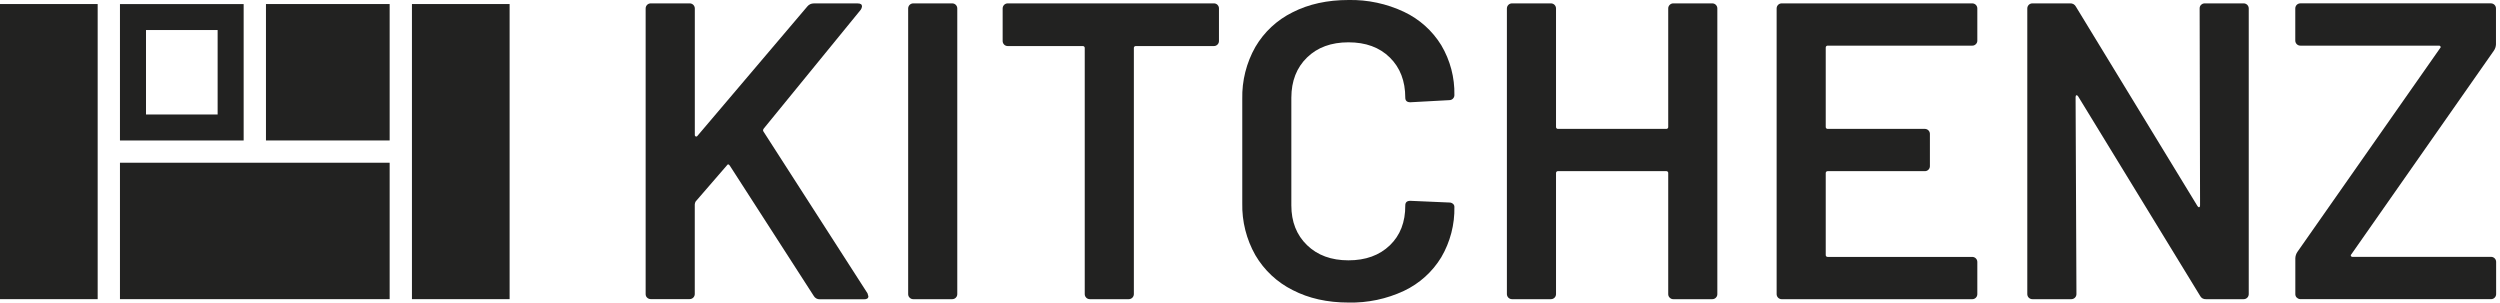 <svg width="314" height="38" viewBox="0 0 314 38" fill="none" xmlns="http://www.w3.org/2000/svg">
<g clip-path="url(#clip0_1037_4829)">
<path d="M81.278 37.389C81.218 37.33 81.171 37.26 81.139 37.183C81.107 37.105 81.092 37.022 81.093 36.939V1.061C81.093 0.977 81.109 0.894 81.141 0.817C81.173 0.739 81.22 0.669 81.28 0.61C81.339 0.55 81.409 0.503 81.487 0.472C81.565 0.44 81.648 0.423 81.732 0.424H86.624C86.709 0.423 86.792 0.44 86.87 0.471C86.948 0.503 87.019 0.55 87.079 0.609C87.139 0.668 87.186 0.739 87.219 0.816C87.251 0.894 87.268 0.977 87.269 1.061V16.921C87.263 16.963 87.27 17.006 87.289 17.044C87.308 17.082 87.338 17.113 87.376 17.134C87.412 17.151 87.452 17.154 87.491 17.144C87.529 17.134 87.563 17.111 87.587 17.079L101.408 0.802C101.505 0.684 101.626 0.59 101.764 0.525C101.902 0.461 102.053 0.428 102.205 0.43H107.736C108.092 0.43 108.268 0.556 108.268 0.802C108.253 0.954 108.198 1.1 108.109 1.225L95.938 16.134C95.831 16.275 95.811 16.399 95.883 16.506L108.962 36.846C109.007 36.967 109.043 37.092 109.068 37.218C109.068 37.467 108.889 37.59 108.537 37.59H102.951C102.8 37.593 102.65 37.555 102.519 37.48C102.388 37.405 102.279 37.296 102.205 37.164L91.675 20.82C91.534 20.606 91.41 20.589 91.303 20.765L87.37 25.312C87.306 25.426 87.269 25.553 87.263 25.684V36.93C87.262 37.099 87.195 37.261 87.075 37.38C86.955 37.499 86.793 37.567 86.624 37.567H81.732C81.648 37.569 81.564 37.553 81.486 37.52C81.408 37.488 81.337 37.441 81.278 37.38" fill="#222221"/>
<path d="M114.253 37.389C114.192 37.33 114.145 37.26 114.112 37.183C114.08 37.106 114.064 37.023 114.065 36.939V1.061C114.066 0.892 114.133 0.731 114.253 0.611C114.372 0.492 114.534 0.425 114.704 0.424H119.599C119.682 0.424 119.765 0.44 119.843 0.472C119.92 0.504 119.99 0.551 120.049 0.611C120.108 0.67 120.155 0.74 120.187 0.817C120.219 0.895 120.235 0.978 120.234 1.061V36.939C120.235 37.022 120.219 37.105 120.187 37.182C120.155 37.26 120.108 37.33 120.049 37.389C119.99 37.448 119.92 37.495 119.843 37.528C119.765 37.559 119.682 37.576 119.599 37.576H114.704C114.62 37.577 114.536 37.561 114.459 37.529C114.381 37.497 114.311 37.449 114.253 37.389Z" fill="#222221"/>
<path d="M152.917 0.611C152.977 0.67 153.024 0.74 153.056 0.817C153.088 0.894 153.103 0.978 153.102 1.061V5.147C153.103 5.231 153.087 5.314 153.055 5.392C153.023 5.47 152.976 5.54 152.916 5.6C152.857 5.659 152.786 5.706 152.708 5.738C152.631 5.769 152.547 5.785 152.463 5.785H142.679C142.643 5.779 142.606 5.782 142.571 5.794C142.536 5.805 142.505 5.825 142.479 5.85C142.453 5.876 142.434 5.908 142.422 5.942C142.411 5.977 142.407 6.014 142.413 6.05V36.939C142.412 37.108 142.345 37.269 142.225 37.389C142.105 37.508 141.943 37.575 141.774 37.576H136.882C136.798 37.577 136.715 37.56 136.637 37.528C136.559 37.496 136.489 37.45 136.43 37.39C136.37 37.331 136.323 37.261 136.291 37.183C136.259 37.106 136.243 37.023 136.243 36.939V6.05C136.248 6.014 136.244 5.977 136.233 5.943C136.221 5.909 136.202 5.877 136.176 5.852C136.15 5.826 136.119 5.807 136.085 5.795C136.05 5.783 136.014 5.78 135.977 5.785H126.569C126.485 5.785 126.402 5.769 126.324 5.737C126.247 5.705 126.176 5.658 126.117 5.599C126.058 5.539 126.011 5.469 125.98 5.391C125.948 5.314 125.932 5.231 125.933 5.147V1.061C125.933 0.978 125.949 0.895 125.98 0.818C126.012 0.74 126.059 0.67 126.118 0.611C126.177 0.552 126.247 0.505 126.325 0.472C126.402 0.44 126.485 0.424 126.569 0.424H152.469C152.553 0.423 152.637 0.439 152.715 0.471C152.793 0.503 152.864 0.551 152.923 0.611" fill="#222221"/>
<path d="M162.358 36.434C160.405 35.457 158.779 33.935 157.676 32.054C156.549 30.067 155.98 27.812 156.029 25.529V12.42C155.98 10.135 156.549 7.88 157.676 5.891C158.776 4.015 160.404 2.502 162.358 1.54C164.378 0.513 166.718 0 169.377 0C171.783 -0.047 174.168 0.462 176.344 1.488C178.279 2.402 179.906 3.859 181.025 5.681C182.147 7.574 182.717 9.742 182.672 11.941C182.673 12.025 182.657 12.108 182.625 12.186C182.593 12.264 182.546 12.334 182.487 12.393C182.427 12.453 182.357 12.5 182.279 12.531C182.201 12.563 182.118 12.579 182.033 12.578L177.141 12.844C176.716 12.844 176.503 12.65 176.503 12.267C176.503 10.179 175.856 8.498 174.564 7.224C173.271 5.949 171.537 5.313 169.362 5.315C167.201 5.315 165.467 5.951 164.161 7.224C162.855 8.496 162.199 10.177 162.193 12.267V25.8C162.193 27.853 162.849 29.516 164.161 30.788C165.473 32.061 167.206 32.697 169.362 32.697C171.524 32.697 173.257 32.069 174.564 30.814C175.87 29.559 176.516 27.887 176.503 25.8C176.503 25.41 176.716 25.223 177.141 25.223L182.033 25.436C182.199 25.431 182.361 25.488 182.487 25.595C182.544 25.639 182.59 25.695 182.622 25.76C182.654 25.824 182.671 25.895 182.672 25.967C182.72 28.193 182.15 30.388 181.025 32.311C179.912 34.144 178.285 35.611 176.344 36.529C174.166 37.55 171.782 38.053 169.377 38C166.718 38 164.378 37.478 162.358 36.434Z" fill="#222221"/>
<path d="M209.717 0.611C209.775 0.551 209.845 0.503 209.922 0.471C210 0.438 210.083 0.422 210.167 0.424H215.06C215.144 0.423 215.228 0.439 215.306 0.471C215.384 0.503 215.455 0.551 215.513 0.611C215.573 0.67 215.62 0.74 215.652 0.818C215.683 0.895 215.699 0.978 215.698 1.061V36.939C215.699 37.022 215.683 37.105 215.652 37.182C215.62 37.26 215.573 37.33 215.513 37.389C215.455 37.449 215.384 37.497 215.306 37.529C215.228 37.562 215.144 37.578 215.06 37.576H210.167C210.083 37.578 210 37.562 209.922 37.529C209.845 37.497 209.775 37.449 209.717 37.389C209.656 37.331 209.608 37.261 209.575 37.184C209.543 37.106 209.527 37.023 209.529 36.939V21.76C209.534 21.724 209.531 21.687 209.52 21.652C209.508 21.617 209.489 21.586 209.463 21.56C209.437 21.534 209.405 21.515 209.371 21.504C209.336 21.492 209.299 21.489 209.263 21.494H195.702C195.666 21.49 195.629 21.493 195.595 21.505C195.56 21.517 195.529 21.536 195.503 21.562C195.478 21.587 195.458 21.618 195.446 21.653C195.435 21.687 195.431 21.724 195.436 21.76V36.939C195.436 37.023 195.42 37.106 195.388 37.183C195.356 37.261 195.309 37.331 195.25 37.39C195.19 37.45 195.12 37.496 195.042 37.528C194.964 37.56 194.881 37.577 194.797 37.576H189.905C189.736 37.575 189.574 37.508 189.454 37.389C189.335 37.269 189.267 37.108 189.266 36.939V1.061C189.267 0.892 189.335 0.731 189.454 0.611C189.574 0.492 189.736 0.425 189.905 0.424H194.797C194.881 0.424 194.964 0.44 195.042 0.472C195.12 0.504 195.19 0.55 195.25 0.61C195.309 0.669 195.356 0.739 195.388 0.817C195.42 0.894 195.436 0.977 195.436 1.061V15.923C195.431 15.959 195.435 15.996 195.446 16.03C195.458 16.064 195.478 16.096 195.503 16.121C195.529 16.147 195.56 16.166 195.595 16.178C195.629 16.19 195.666 16.193 195.702 16.189H209.263C209.299 16.194 209.336 16.191 209.371 16.179C209.405 16.168 209.437 16.148 209.463 16.123C209.489 16.097 209.508 16.065 209.52 16.031C209.531 15.996 209.534 15.959 209.529 15.923V1.061C209.527 0.977 209.543 0.894 209.575 0.816C209.608 0.739 209.656 0.669 209.717 0.611Z" fill="#222221"/>
<path d="M248.167 5.545C248.108 5.606 248.038 5.654 247.96 5.687C247.882 5.719 247.798 5.735 247.713 5.733H229.58C229.544 5.727 229.507 5.731 229.472 5.742C229.438 5.753 229.406 5.773 229.38 5.798C229.354 5.824 229.334 5.856 229.322 5.89C229.31 5.925 229.307 5.962 229.312 5.998V15.923C229.307 15.959 229.31 15.996 229.322 16.031C229.334 16.065 229.354 16.097 229.38 16.122C229.406 16.148 229.438 16.168 229.472 16.179C229.507 16.19 229.544 16.194 229.58 16.188H241.758C241.841 16.188 241.925 16.203 242.002 16.235C242.08 16.267 242.15 16.313 242.21 16.372C242.269 16.431 242.316 16.502 242.348 16.579C242.38 16.656 242.397 16.739 242.396 16.823V20.86C242.397 20.944 242.382 21.027 242.35 21.105C242.318 21.183 242.271 21.253 242.211 21.313C242.152 21.373 242.081 21.42 242.003 21.452C241.925 21.483 241.842 21.499 241.758 21.497H229.58C229.544 21.492 229.507 21.495 229.472 21.507C229.438 21.518 229.406 21.537 229.38 21.563C229.354 21.589 229.334 21.62 229.322 21.655C229.31 21.689 229.307 21.726 229.312 21.762V32.002C229.306 32.038 229.309 32.076 229.321 32.11C229.333 32.145 229.352 32.177 229.378 32.203C229.405 32.229 229.437 32.248 229.472 32.259C229.507 32.27 229.544 32.273 229.58 32.267H247.713C247.797 32.267 247.88 32.283 247.958 32.315C248.036 32.347 248.106 32.394 248.166 32.453C248.225 32.512 248.272 32.583 248.304 32.66C248.336 32.738 248.352 32.821 248.352 32.905V36.942C248.352 37.026 248.336 37.108 248.304 37.186C248.272 37.264 248.225 37.334 248.166 37.393C248.106 37.452 248.036 37.499 247.958 37.531C247.88 37.563 247.797 37.579 247.713 37.579H223.781C223.697 37.579 223.614 37.562 223.537 37.53C223.459 37.498 223.389 37.451 223.33 37.392C223.271 37.333 223.224 37.263 223.193 37.185C223.161 37.108 223.145 37.025 223.145 36.942V1.061C223.145 0.978 223.161 0.895 223.193 0.817C223.224 0.74 223.271 0.67 223.33 0.611C223.389 0.551 223.459 0.504 223.537 0.472C223.614 0.44 223.697 0.424 223.781 0.424H247.713C247.797 0.423 247.88 0.44 247.958 0.472C248.036 0.503 248.106 0.55 248.166 0.61C248.225 0.669 248.272 0.739 248.304 0.817C248.336 0.894 248.352 0.977 248.352 1.061V5.098C248.354 5.182 248.339 5.265 248.307 5.343C248.275 5.42 248.227 5.49 248.167 5.548" fill="#222221"/>
<path d="M276.46 0.611C276.518 0.551 276.588 0.503 276.666 0.471C276.743 0.439 276.827 0.423 276.911 0.424H281.806C281.889 0.424 281.972 0.44 282.05 0.473C282.127 0.505 282.197 0.552 282.256 0.611C282.315 0.67 282.362 0.74 282.394 0.818C282.426 0.895 282.442 0.978 282.442 1.061V36.939C282.442 37.023 282.426 37.105 282.394 37.183C282.362 37.26 282.315 37.33 282.256 37.389C282.197 37.449 282.127 37.496 282.05 37.528C281.972 37.56 281.889 37.576 281.806 37.576H277.072C276.92 37.589 276.766 37.554 276.633 37.478C276.5 37.402 276.394 37.287 276.327 37.149L261.012 12.1C260.942 11.996 260.87 11.95 260.801 11.967C260.731 11.984 260.694 12.065 260.694 12.206L260.801 36.939C260.8 37.108 260.732 37.269 260.613 37.389C260.493 37.508 260.331 37.575 260.162 37.576H255.267C255.183 37.577 255.1 37.56 255.022 37.528C254.944 37.497 254.874 37.45 254.814 37.39C254.755 37.331 254.708 37.261 254.676 37.183C254.644 37.106 254.628 37.023 254.628 36.939V1.061C254.628 0.977 254.644 0.894 254.676 0.817C254.708 0.739 254.755 0.669 254.814 0.61C254.874 0.551 254.944 0.504 255.022 0.472C255.1 0.44 255.183 0.424 255.267 0.424H260C260.153 0.413 260.305 0.447 260.437 0.523C260.57 0.6 260.676 0.714 260.743 0.851L276.006 25.889C276.078 25.996 276.148 26.042 276.22 26.024C276.292 26.007 276.327 25.927 276.327 25.785L276.275 1.053C276.273 0.969 276.289 0.886 276.321 0.809C276.352 0.731 276.4 0.661 276.46 0.603" fill="#222221"/>
<path d="M288.478 37.389C288.418 37.33 288.371 37.26 288.339 37.183C288.307 37.105 288.291 37.022 288.293 36.939V32.426C288.305 32.141 288.397 31.865 288.559 31.63L306.475 6.05C306.507 6.026 306.53 5.993 306.54 5.954C306.549 5.915 306.545 5.875 306.527 5.839C306.507 5.802 306.476 5.772 306.438 5.753C306.401 5.734 306.358 5.727 306.316 5.732H288.926C288.842 5.733 288.759 5.717 288.681 5.685C288.603 5.653 288.533 5.606 288.474 5.547C288.414 5.487 288.367 5.417 288.335 5.34C288.303 5.262 288.287 5.179 288.287 5.095V1.058C288.287 0.974 288.303 0.891 288.335 0.814C288.367 0.736 288.414 0.666 288.474 0.607C288.533 0.547 288.603 0.501 288.681 0.469C288.759 0.437 288.842 0.421 288.926 0.421H312.858C312.942 0.421 313.025 0.437 313.102 0.469C313.18 0.502 313.25 0.549 313.309 0.608C313.368 0.667 313.415 0.737 313.447 0.815C313.478 0.892 313.495 0.975 313.494 1.058V5.571C313.483 5.856 313.391 6.132 313.228 6.367L295.327 31.944C295.294 31.968 295.271 32.002 295.262 32.04C295.252 32.079 295.257 32.119 295.275 32.155C295.295 32.192 295.326 32.222 295.363 32.241C295.401 32.26 295.444 32.267 295.486 32.261H312.879C312.963 32.261 313.046 32.277 313.123 32.309C313.201 32.341 313.271 32.388 313.33 32.447C313.389 32.507 313.436 32.577 313.468 32.655C313.499 32.732 313.515 32.815 313.514 32.899V36.936C313.515 37.019 313.499 37.102 313.467 37.179C313.435 37.257 313.388 37.327 313.329 37.386C313.27 37.446 313.2 37.492 313.123 37.525C313.045 37.557 312.962 37.573 312.879 37.573H288.946C288.862 37.575 288.778 37.559 288.7 37.526C288.622 37.494 288.551 37.446 288.493 37.386" fill="#222221"/>
<path d="M48.94 0.508H33.405V17.642H48.94V0.508Z" fill="#222221"/>
<path d="M15.067 17.645H30.602V0.513H15.067V17.645ZM27.334 14.38H18.338V3.772H27.334V14.38Z" fill="#222221"/>
<path d="M64.007 0.508H51.74V37.573H64.007V0.508Z" fill="#222221"/>
<path d="M48.94 20.439H15.067V37.573H48.94V20.439Z" fill="#222221"/>
<path d="M12.267 0.508H0V37.573H12.267V0.508Z" fill="#222221"/>
</g>
<defs>
<clipPath id="clip0_1037_4829">
<rect width="313.5" height="38" fill="white"/>
</clipPath>
</defs>
</svg>
